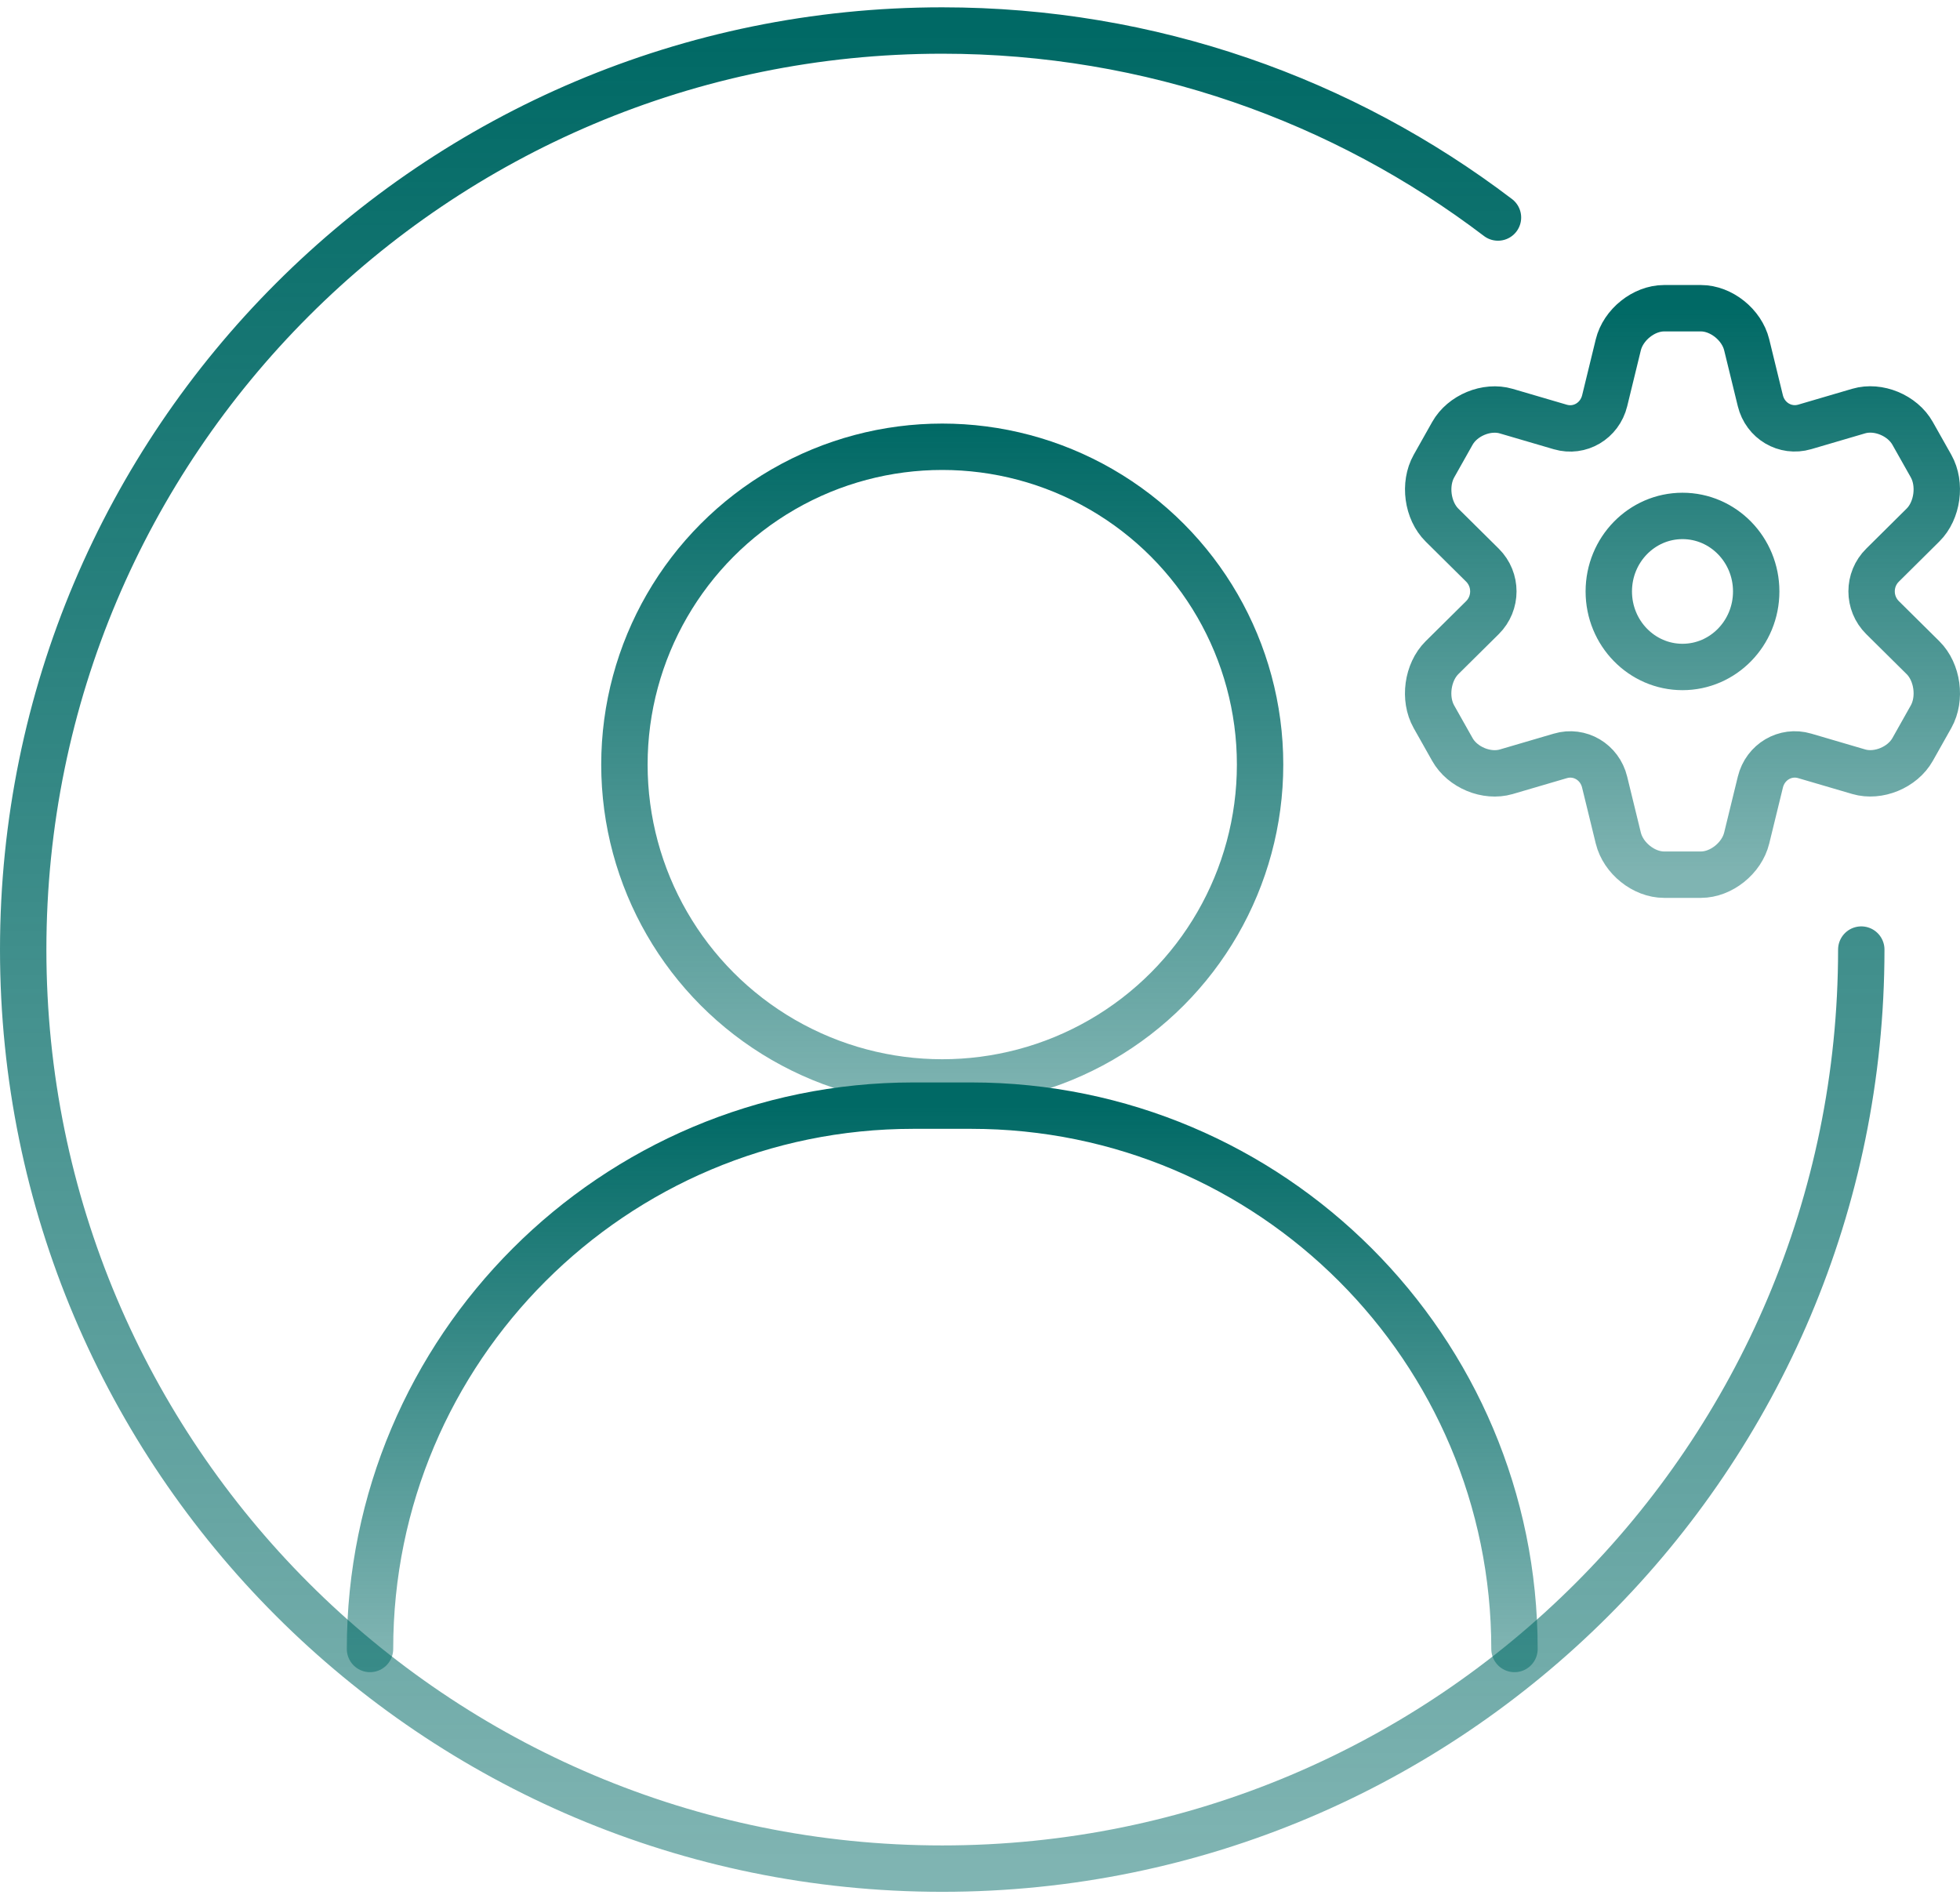 <svg width="169" height="164" viewBox="0 0 169 164" fill="none" xmlns="http://www.w3.org/2000/svg">
<path d="M138.358 67.434L139.537 72.26C139.96 73.995 141.736 75.418 143.484 75.418H146.661C148.409 75.418 150.185 73.995 150.608 72.26L151.787 67.434C152.21 65.698 153.932 64.679 155.61 65.174L160.271 66.542C161.952 67.033 164.046 66.171 164.917 64.617L166.506 61.794C167.376 60.241 167.068 57.955 165.81 56.708L162.321 53.253C161.062 52.006 161.062 49.971 162.324 48.727L165.807 45.273C167.065 44.029 167.376 41.743 166.506 40.19L164.914 37.367C164.04 35.813 161.949 34.95 160.271 35.442L155.61 36.81C153.929 37.301 152.21 36.285 151.784 34.55L150.608 29.731C150.185 27.999 148.409 26.576 146.661 26.576H143.484C141.736 26.576 139.96 27.999 139.537 29.734L138.362 34.553C137.936 36.289 136.217 37.308 134.536 36.816L129.874 35.449C128.193 34.954 126.099 35.82 125.229 37.37L123.64 40.193C122.769 41.746 123.077 44.032 124.339 45.279L127.821 48.727C129.077 49.974 129.077 52.01 127.821 53.257L124.332 56.711C123.077 57.959 122.763 60.244 123.637 61.797L125.229 64.621C126.099 66.174 128.193 67.037 129.874 66.545L134.536 65.177C136.214 64.679 137.936 65.698 138.358 67.434ZM145.073 44.485C148.581 44.485 151.428 47.399 151.428 50.997C151.428 54.592 148.581 57.509 145.073 57.509C141.565 57.509 138.717 54.592 138.717 50.997C138.717 47.399 141.565 44.485 145.073 44.485Z" stroke="url(#paint0_linear_1302_313)" stroke-width="4"/>
<circle cx="81.245" cy="65.927" r="27.405" stroke="url(#paint1_linear_1302_313)" stroke-width="4"/>
<path d="M160.488 81.876C160.488 125.641 125.01 161.12 81.244 161.12C37.479 161.12 2 125.641 2 81.876C2 38.11 37.479 2.631 81.244 2.631C99.251 2.631 115.854 8.637 129.162 18.755" stroke="url(#paint2_linear_1302_313)" stroke-width="4" stroke-linecap="round"/>
<path d="M130.586 142.181V142.181C130.586 116.307 109.611 95.332 83.737 95.332H78.753C52.879 95.332 31.904 116.307 31.904 142.181V142.181" stroke="url(#paint3_linear_1302_313)" stroke-width="4" stroke-linecap="round"/>
<defs>
<linearGradient id="paint0_linear_1302_313" x1="145.071" y1="26.576" x2="145.071" y2="75.418" gradientUnits="userSpaceOnUse">
<stop stop-color="#006965"/>
<stop offset="1" stop-color="#006965" stop-opacity="0.5"/>
</linearGradient>
<linearGradient id="paint1_linear_1302_313" x1="81.245" y1="36.522" x2="81.245" y2="95.332" gradientUnits="userSpaceOnUse">
<stop stop-color="#006965"/>
<stop offset="1" stop-color="#006965" stop-opacity="0.5"/>
</linearGradient>
<linearGradient id="paint2_linear_1302_313" x1="81.244" y1="2.631" x2="81.244" y2="161.12" gradientUnits="userSpaceOnUse">
<stop stop-color="#006965"/>
<stop offset="1" stop-color="#006965" stop-opacity="0.5"/>
</linearGradient>
<linearGradient id="paint3_linear_1302_313" x1="81.245" y1="95.332" x2="81.245" y2="142.181" gradientUnits="userSpaceOnUse">
<stop stop-color="#006965"/>
<stop offset="1" stop-color="#006965" stop-opacity="0.5"/>
</linearGradient>
</defs>
</svg>
